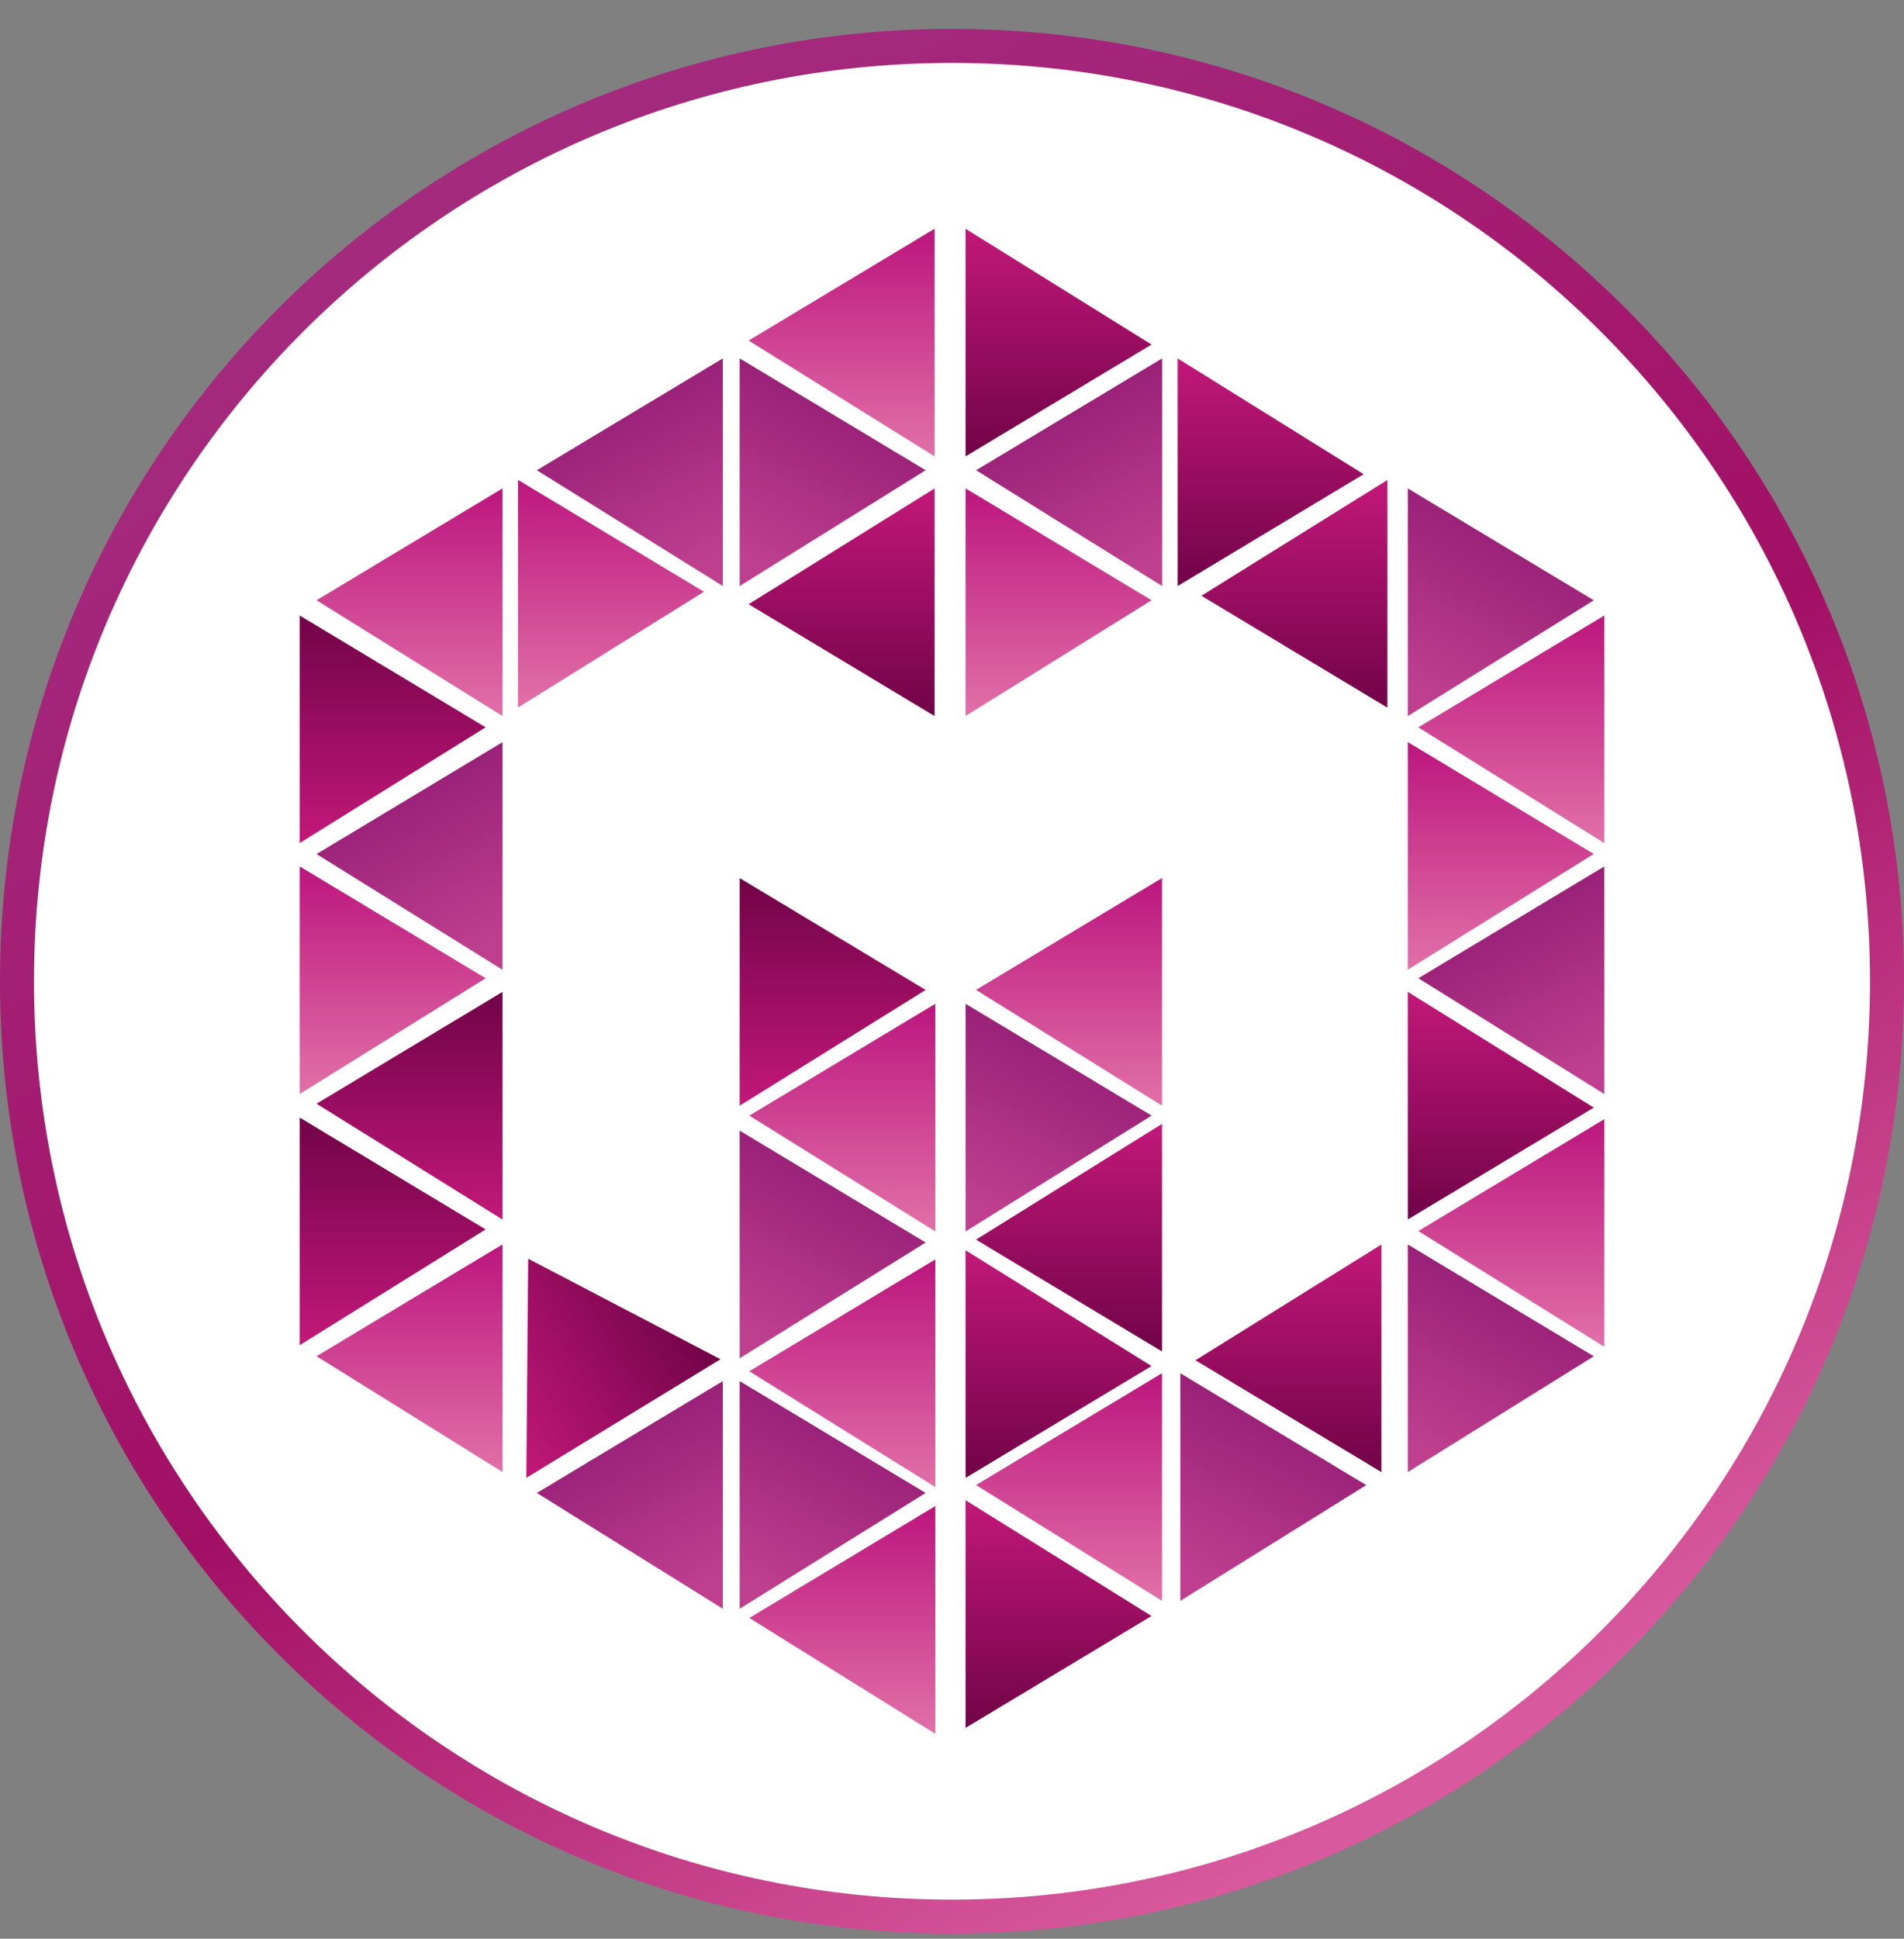 <svg xmlns="http://www.w3.org/2000/svg" width="56" height="57" fill="none" viewBox="0 0 56 57"><rect x="0" y="0" width="56" height="57" fill="#808080" stroke="none"/><g clip-path="url(#a)"><path fill="#fff" stroke="url(#b)" d="M28 1.35c15.188 0 27.5 12.312 27.5 27.5 0 15.187-12.312 27.5-27.5 27.5S.5 44.037.5 28.85C.5 13.662 12.812 1.35 28 1.35Z"/><path fill="url(#c)" d="M21.755 17.23v-6.693l5.47 3.288z"/><path fill="url(#d)" d="M41.406 21.054V14.36l5.47 3.289z"/><path fill="url(#e)" d="M28.4 36.204v-6.692l5.47 3.288z"/><path fill="url(#f)" d="M21.755 39.935v-6.693l5.47 3.289z"/><path fill="url(#g)" d="M21.755 47.298v-6.693l5.47 3.289z"/><path fill="url(#h)" d="M34.715 47.067v-6.692l5.47 3.288z"/><path fill="url(#i)" d="M41.406 43.28v-6.692l5.47 3.288z"/><path fill="url(#j)" d="M21.26 17.23v-6.693l-5.47 3.288z"/><path fill="url(#k)" d="M34.18 17.23v-6.693l-5.471 3.288z"/><path fill="url(#l)" d="M47.186 32.165v-6.692l-5.47 3.288z"/><path fill="url(#m)" d="M21.26 47.298v-6.693l-5.47 3.289z"/><path fill="url(#n)" d="M14.78 28.513V21.82L9.31 25.11z"/><path fill="url(#o)" d="M27.488 13.417V6.725l-5.47 3.288z"/><path fill="url(#p)" d="M14.78 21.052v-6.693l-5.47 3.289z"/><path fill="url(#q)" d="M15.235 20.802v-6.693l5.47 3.289z"/><path fill="url(#r)" d="M8.814 32.165v-6.692l5.47 3.288z"/><path fill="url(#s)" d="M14.78 43.278v-6.692l-5.47 3.288z"/><path fill="url(#t)" d="M27.509 43.72v-6.693l-5.47 3.289z"/><path fill="url(#u)" d="M27.509 36.204v-6.692l-5.47 3.288z"/><path fill="url(#v)" d="M27.509 50.974V44.28l-5.47 3.289z"/><path fill="url(#w)" d="M34.177 47.066v-6.693l-5.47 3.288z"/><path fill="url(#x)" d="M34.177 32.507v-6.692l-5.47 3.288z"/><path fill="url(#y)" d="M47.186 39.597v-6.693l-5.47 3.289z"/><path fill="url(#z)" d="M47.186 24.788v-6.692l-5.47 3.288z"/><path fill="url(#A)" d="M41.406 28.51v-6.692l5.47 3.289z"/><path fill="url(#B)" d="M28.399 21.052v-6.693l5.47 3.289z"/><path fill="url(#C)" d="M8.814 39.55v-6.693l5.47 3.289z"/><path fill="url(#D)" d="M8.814 24.788v-6.692l5.47 3.288z"/><path fill="url(#E)" d="M21.755 32.509v-6.693l5.47 3.289z"/><path fill="url(#F)" d="M14.78 35.855v-6.693L9.31 32.45z"/><path fill="url(#G)" d="m15.48 43.45 5.712-3.487-5.657-2.956z"/><path fill="url(#H)" d="M28.399 36.759v6.692l5.47-3.288z"/><path fill="url(#I)" d="M28.399 44.108v6.693l5.47-3.289z"/><path fill="url(#J)" d="M34.177 33.042v6.692l-5.47-3.288z"/><path fill="url(#K)" d="M40.63 36.589v6.692l-5.47-3.288z"/><path fill="url(#L)" d="M41.406 29.161v6.692l5.47-3.288z"/><path fill="url(#M)" d="M34.637 10.538v6.692l5.47-3.288z"/><path fill="url(#N)" d="M28.399 6.726v6.692l5.47-3.288z"/><path fill="url(#O)" d="M27.488 14.36v6.693l-5.47-3.289z"/><path fill="url(#P)" d="M40.806 14.112v6.693l-5.47-3.289z"/></g><defs><linearGradient id="b" x1="13.045" x2="41.306" y1="6.753" y2="53.811" gradientUnits="userSpaceOnUse"><stop stop-color="#a42a7e"/><stop offset=".54" stop-color="#a21065"/><stop offset=".979" stop-color="#d8599d"/></linearGradient><linearGradient id="c" x1="24.49" x2="21.682" y1="10.537" y2="16.224" gradientUnits="userSpaceOnUse"><stop stop-color="#901a72"/><stop offset="1" stop-color="#bf3f8f"/></linearGradient><linearGradient id="d" x1="44.141" x2="41.333" y1="14.361" y2="20.048" gradientUnits="userSpaceOnUse"><stop stop-color="#901a72"/><stop offset="1" stop-color="#bf3f8f"/></linearGradient><linearGradient id="e" x1="31.134" x2="28.326" y1="29.512" y2="35.199" gradientUnits="userSpaceOnUse"><stop stop-color="#901a72"/><stop offset="1" stop-color="#bf3f8f"/></linearGradient><linearGradient id="f" x1="24.49" x2="21.682" y1="33.242" y2="38.929" gradientUnits="userSpaceOnUse"><stop stop-color="#901a72"/><stop offset="1" stop-color="#bf3f8f"/></linearGradient><linearGradient id="g" x1="24.49" x2="21.682" y1="40.605" y2="46.292" gradientUnits="userSpaceOnUse"><stop stop-color="#901a72"/><stop offset="1" stop-color="#bf3f8f"/></linearGradient><linearGradient id="h" x1="37.45" x2="34.642" y1="40.375" y2="46.062" gradientUnits="userSpaceOnUse"><stop stop-color="#901a72"/><stop offset="1" stop-color="#bf3f8f"/></linearGradient><linearGradient id="i" x1="44.141" x2="41.333" y1="36.588" y2="42.275" gradientUnits="userSpaceOnUse"><stop stop-color="#901a72"/><stop offset="1" stop-color="#bf3f8f"/></linearGradient><linearGradient id="j" x1="18.525" x2="21.333" y1="10.537" y2="16.224" gradientUnits="userSpaceOnUse"><stop stop-color="#901a72"/><stop offset="1" stop-color="#bf3f8f"/></linearGradient><linearGradient id="k" x1="31.444" x2="34.252" y1="10.537" y2="16.224" gradientUnits="userSpaceOnUse"><stop stop-color="#901a72"/><stop offset="1" stop-color="#bf3f8f"/></linearGradient><linearGradient id="l" x1="44.451" x2="47.259" y1="25.473" y2="31.159" gradientUnits="userSpaceOnUse"><stop stop-color="#901a72"/><stop offset="1" stop-color="#bf3f8f"/></linearGradient><linearGradient id="m" x1="18.525" x2="21.333" y1="40.605" y2="46.292" gradientUnits="userSpaceOnUse"><stop stop-color="#901a72"/><stop offset="1" stop-color="#bf3f8f"/></linearGradient><linearGradient id="n" x1="12.045" x2="14.853" y1="21.82" y2="27.507" gradientUnits="userSpaceOnUse"><stop stop-color="#901a72"/><stop offset="1" stop-color="#bf3f8f"/></linearGradient><linearGradient id="o" x1="24.752" x2="24.752" y1="6.725" y2="13.417" gradientUnits="userSpaceOnUse"><stop stop-color="#bc167d"/><stop offset="1" stop-color="#e170a8"/></linearGradient><linearGradient id="p" x1="12.045" x2="12.045" y1="14.359" y2="21.052" gradientUnits="userSpaceOnUse"><stop stop-color="#bc167d"/><stop offset="1" stop-color="#e170a8"/></linearGradient><linearGradient id="q" x1="17.97" x2="17.97" y1="14.109" y2="20.802" gradientUnits="userSpaceOnUse"><stop stop-color="#bc167d"/><stop offset="1" stop-color="#e170a8"/></linearGradient><linearGradient id="r" x1="11.549" x2="11.549" y1="25.473" y2="32.165" gradientUnits="userSpaceOnUse"><stop stop-color="#bc167d"/><stop offset="1" stop-color="#e170a8"/></linearGradient><linearGradient id="s" x1="12.045" x2="12.045" y1="36.586" y2="43.278" gradientUnits="userSpaceOnUse"><stop stop-color="#bc167d"/><stop offset="1" stop-color="#e170a8"/></linearGradient><linearGradient id="t" x1="24.773" x2="24.773" y1="37.027" y2="43.72" gradientUnits="userSpaceOnUse"><stop stop-color="#bc167d"/><stop offset="1" stop-color="#e170a8"/></linearGradient><linearGradient id="u" x1="24.773" x2="24.773" y1="29.512" y2="36.204" gradientUnits="userSpaceOnUse"><stop stop-color="#bc167d"/><stop offset="1" stop-color="#e170a8"/></linearGradient><linearGradient id="v" x1="24.773" x2="24.773" y1="44.281" y2="50.974" gradientUnits="userSpaceOnUse"><stop stop-color="#bc167d"/><stop offset="1" stop-color="#e170a8"/></linearGradient><linearGradient id="w" x1="31.442" x2="31.442" y1="40.373" y2="47.066" gradientUnits="userSpaceOnUse"><stop stop-color="#bc167d"/><stop offset="1" stop-color="#e170a8"/></linearGradient><linearGradient id="x" x1="31.442" x2="31.442" y1="25.814" y2="32.507" gradientUnits="userSpaceOnUse"><stop stop-color="#bc167d"/><stop offset="1" stop-color="#e170a8"/></linearGradient><linearGradient id="y" x1="44.451" x2="44.451" y1="32.904" y2="39.597" gradientUnits="userSpaceOnUse"><stop stop-color="#bc167d"/><stop offset="1" stop-color="#e170a8"/></linearGradient><linearGradient id="z" x1="44.451" x2="44.451" y1="18.096" y2="24.788" gradientUnits="userSpaceOnUse"><stop stop-color="#bc167d"/><stop offset="1" stop-color="#e170a8"/></linearGradient><linearGradient id="A" x1="44.141" x2="44.141" y1="21.818" y2="28.511" gradientUnits="userSpaceOnUse"><stop stop-color="#bc167d"/><stop offset="1" stop-color="#e170a8"/></linearGradient><linearGradient id="B" x1="31.134" x2="31.134" y1="14.359" y2="21.052" gradientUnits="userSpaceOnUse"><stop stop-color="#bc167d"/><stop offset="1" stop-color="#e170a8"/></linearGradient><linearGradient id="C" x1="11.549" x2="11.549" y1="32.857" y2="39.55" gradientUnits="userSpaceOnUse"><stop stop-color="#710348"/><stop offset="1" stop-color="#c21879"/></linearGradient><linearGradient id="D" x1="11.549" x2="11.549" y1="18.096" y2="24.788" gradientUnits="userSpaceOnUse"><stop stop-color="#710348"/><stop offset="1" stop-color="#c21879"/></linearGradient><linearGradient id="E" x1="24.49" x2="24.49" y1="25.816" y2="32.509" gradientUnits="userSpaceOnUse"><stop stop-color="#710348"/><stop offset="1" stop-color="#c21879"/></linearGradient><linearGradient id="F" x1="12.045" x2="12.045" y1="29.162" y2="35.855" gradientUnits="userSpaceOnUse"><stop stop-color="#710348"/><stop offset="1" stop-color="#c21879"/></linearGradient><linearGradient id="G" x1="19.767" x2="14.054" y1="37.628" y2="41.115" gradientUnits="userSpaceOnUse"><stop stop-color="#710348"/><stop offset="1" stop-color="#c21879"/></linearGradient><linearGradient id="H" x1="31.134" x2="31.134" y1="43.451" y2="36.759" gradientUnits="userSpaceOnUse"><stop stop-color="#710348"/><stop offset="1" stop-color="#c21879"/></linearGradient><linearGradient id="I" x1="31.134" x2="31.134" y1="50.801" y2="44.108" gradientUnits="userSpaceOnUse"><stop stop-color="#710348"/><stop offset="1" stop-color="#c21879"/></linearGradient><linearGradient id="J" x1="31.442" x2="31.442" y1="39.734" y2="33.042" gradientUnits="userSpaceOnUse"><stop stop-color="#710348"/><stop offset="1" stop-color="#c21879"/></linearGradient><linearGradient id="K" x1="37.894" x2="37.894" y1="43.281" y2="36.589" gradientUnits="userSpaceOnUse"><stop stop-color="#710348"/><stop offset="1" stop-color="#c21879"/></linearGradient><linearGradient id="L" x1="44.141" x2="44.141" y1="35.853" y2="29.161" gradientUnits="userSpaceOnUse"><stop stop-color="#710348"/><stop offset="1" stop-color="#c21879"/></linearGradient><linearGradient id="M" x1="37.372" x2="37.372" y1="17.23" y2="10.538" gradientUnits="userSpaceOnUse"><stop stop-color="#710348"/><stop offset="1" stop-color="#c21879"/></linearGradient><linearGradient id="N" x1="31.134" x2="31.134" y1="13.418" y2="6.726" gradientUnits="userSpaceOnUse"><stop stop-color="#710348"/><stop offset="1" stop-color="#c21879"/></linearGradient><linearGradient id="O" x1="24.752" x2="24.752" y1="21.053" y2="14.36" gradientUnits="userSpaceOnUse"><stop stop-color="#710348"/><stop offset="1" stop-color="#c21879"/></linearGradient><linearGradient id="P" x1="38.071" x2="38.071" y1="20.805" y2="14.112" gradientUnits="userSpaceOnUse"><stop stop-color="#710348"/><stop offset="1" stop-color="#c21879"/></linearGradient><clipPath id="a"><path fill="#fff" d="M0 .85h56v56H0z"/></clipPath></defs></svg>